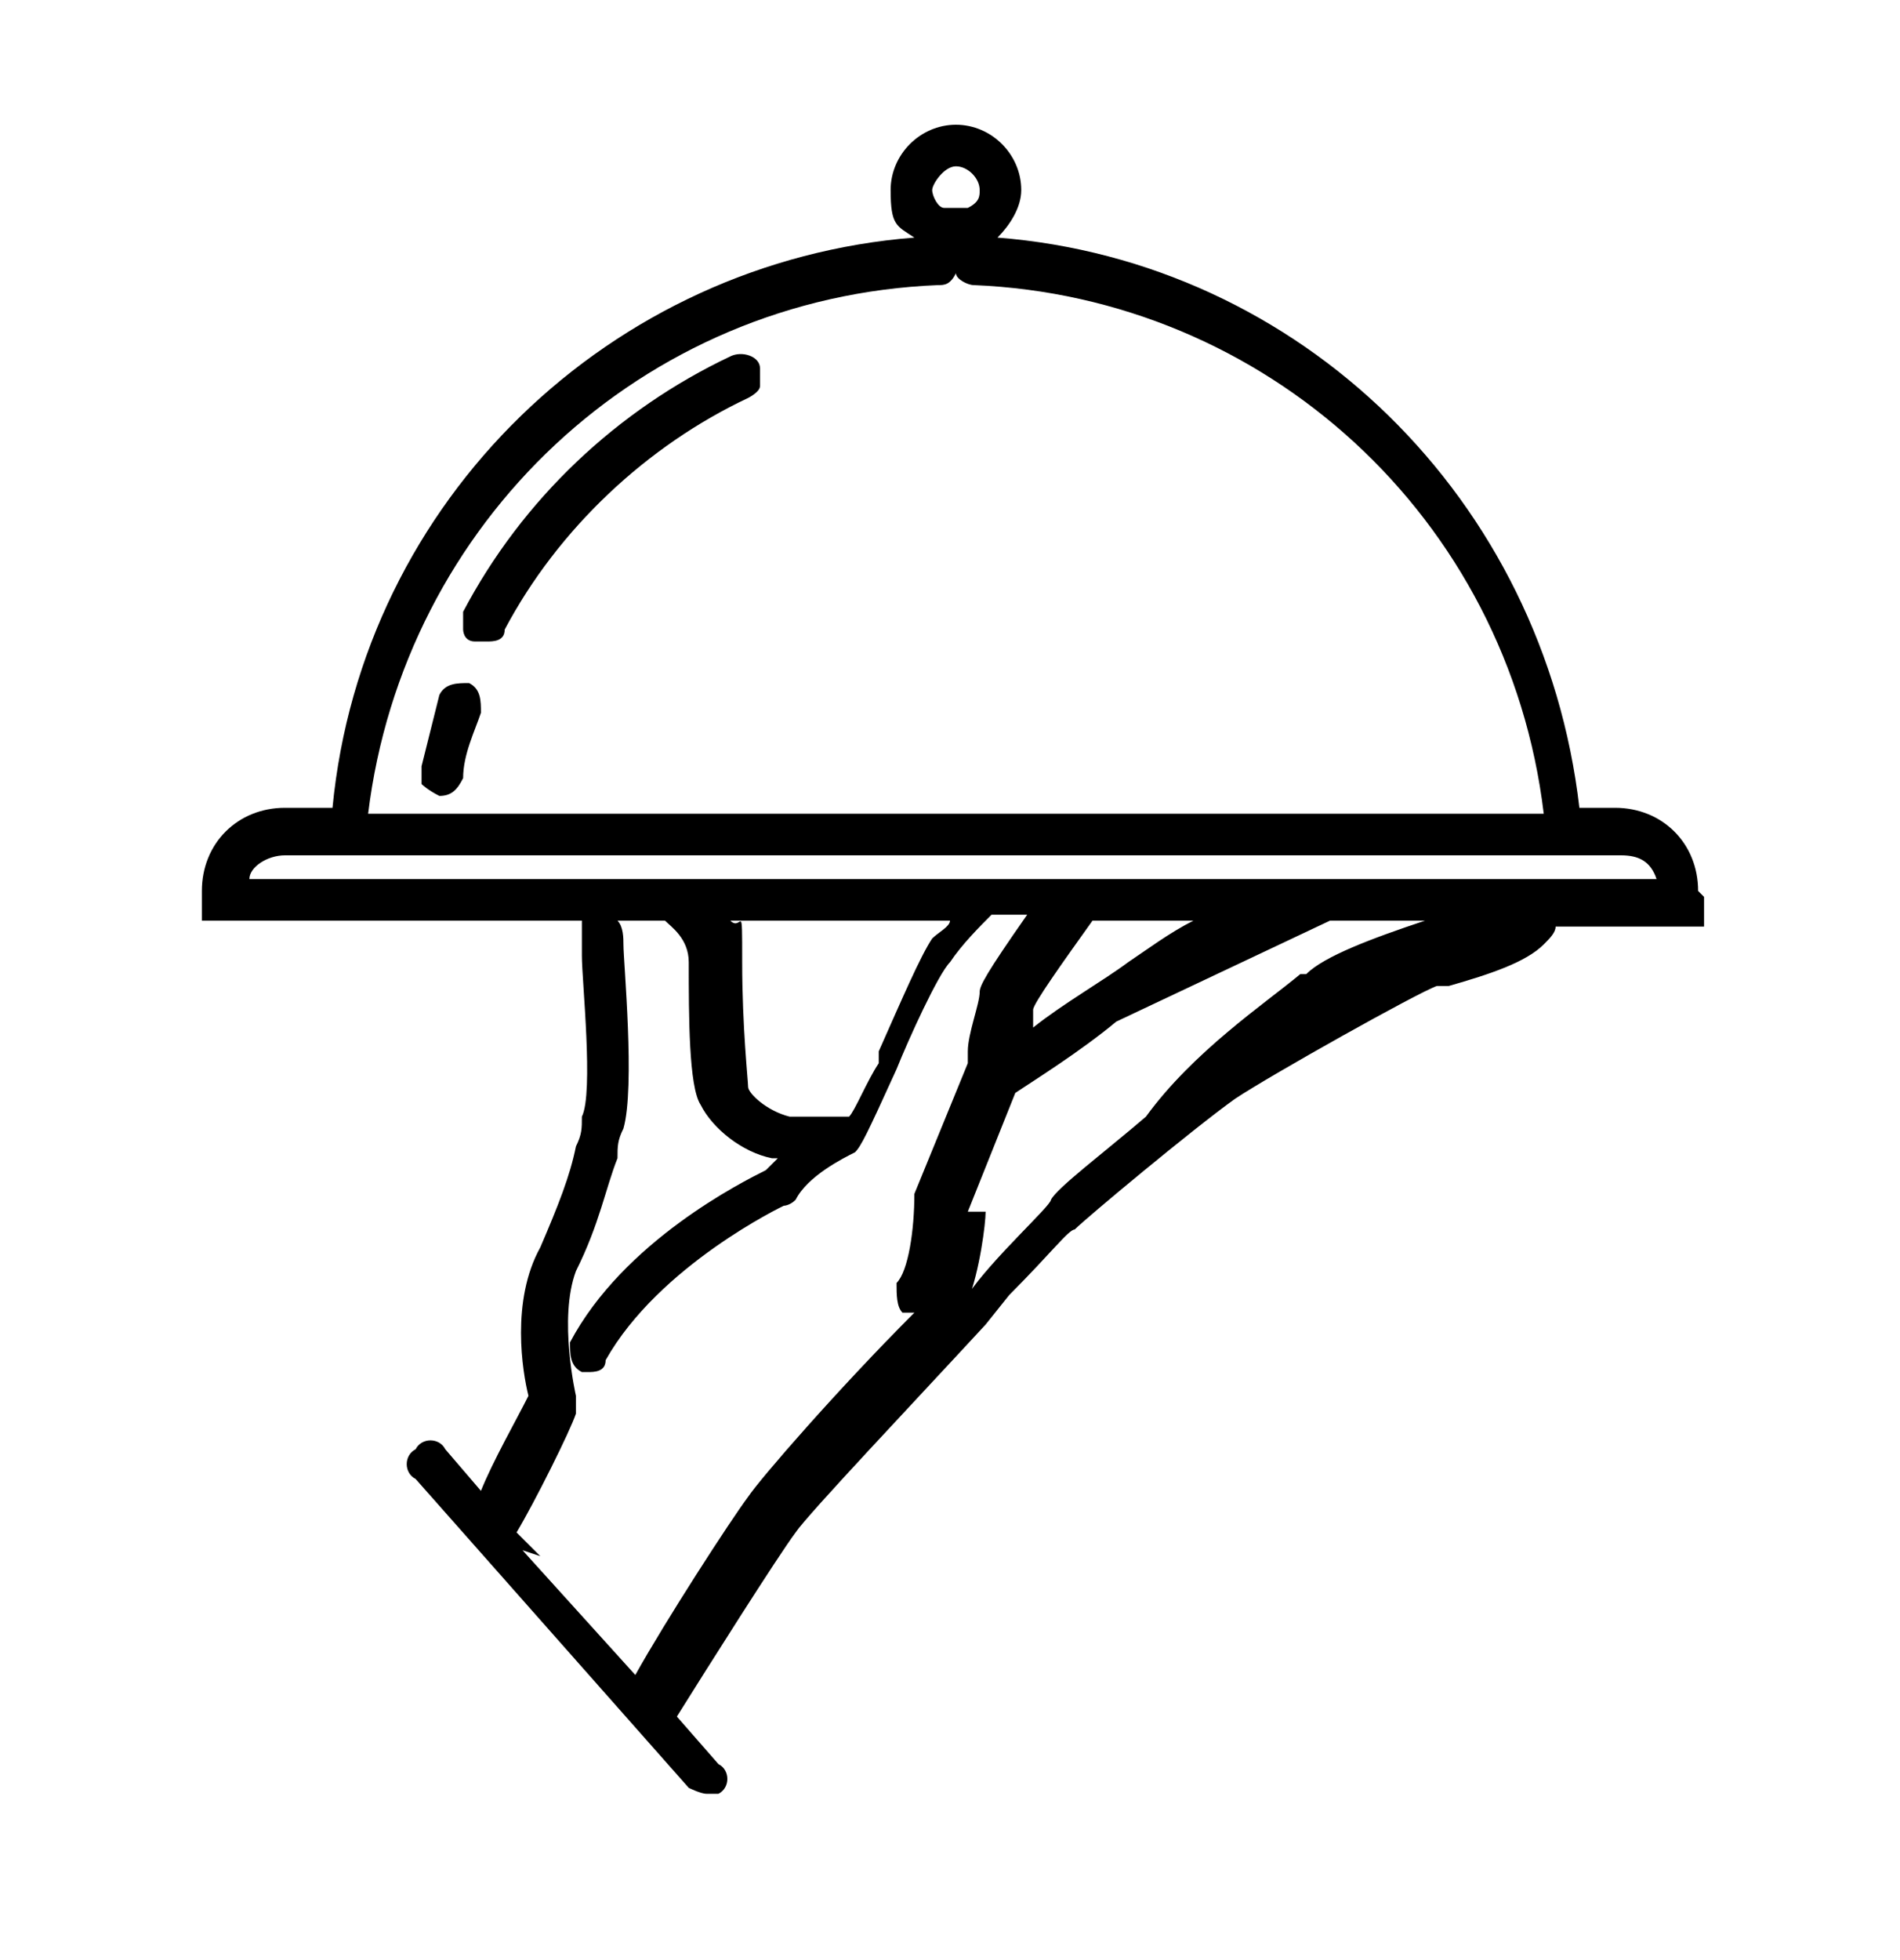 <?xml version="1.0" encoding="UTF-8"?>
<svg id="Layer_1" xmlns="http://www.w3.org/2000/svg" version="1.1" viewBox="0 0 32 33">
  <!-- Generator: Adobe Illustrator 29.0.1, SVG Export Plug-In . SVG Version: 2.1.0 Build 192)  -->
  <path d="M28.6,15c0-.8-.6-1.4-1.4-1.4h-.6c-.6-5.2-4.7-9.2-9.8-9.6.2-.2.4-.5.4-.8,0-.6-.5-1.1-1.1-1.1s-1.1.5-1.1,1.1.1.6.4.8c-5.1.4-9.3,4.4-9.8,9.6h-.8c-.8,0-1.4.6-1.4,1.4v.5h6.4c0,.1,0,.2,0,.3,0,.1,0,.2,0,.3,0,.4.2,2.3,0,2.7,0,.2,0,.3-.1.5-.1.5-.3,1-.6,1.7-.5.9-.3,2.1-.2,2.5-.2.4-.6,1.1-.8,1.6l-.6-.7c-.1-.2-.4-.2-.5,0-.2.1-.2.4,0,.5l4.6,5.2c0,0,.2.1.3.1s.2,0,.2,0c.2-.1.2-.4,0-.5l-.7-.8c.5-.8,1.7-2.7,2-3.1.2-.3,2-2.2,3.2-3.5l.4-.5c.7-.7,1-1.1,1.1-1.1.2-.2,2-1.7,2.7-2.2.6-.4,3.1-1.8,3.4-1.9,0,0,.1,0,.2,0,.7-.2,1.3-.4,1.6-.7.1-.1.2-.2.2-.3h2.5v-.5ZM9.1,26.2l-.4-.4c.3-.5.9-1.7,1-2,0,0,0-.2,0-.3,0,0-.3-1.3,0-2.1.4-.8.5-1.4.7-1.9,0-.2,0-.3.1-.5.2-.7,0-2.8,0-3.1,0-.1,0-.3-.1-.4,0,0,0,0,0,0h.8c.1.1.4.3.4.7,0,.9,0,2.1.2,2.4.2.4.7.8,1.2.9,0,0,0,0,.1,0,0,0-.1.1-.2.2-.4.2-2.4,1.2-3.3,2.9,0,.2,0,.4.2.5h.1s0,0,0,0c.1,0,.3,0,.3-.2.9-1.6,3-2.6,3-2.6,0,0,.1,0,.2-.1.2-.4.8-.7,1-.8,0,0,0,0,0,0,0,0,0,0,0,0,0,0,0,0,0,0,0,0,0,0,0,0,0,0,0,0,0,0,0,0,0,0,0,0,.1-.1.2-.3.7-1.4.2-.5.7-1.6.9-1.8.2-.3.5-.6.7-.8h.6c-.7,1-.8,1.2-.8,1.3,0,.2-.2.7-.2,1,0,0,0,.1,0,.2l-.9,2.2h0c0,.6-.1,1.3-.3,1.5,0,.2,0,.4.1.5,0,0,.1,0,.2,0h0c-1.3,1.3-2.6,2.8-2.8,3.1-.3.4-1.4,2.1-1.9,3l-1.9-2.1ZM4.7,14.4h1.1s0,0,0,0h20.6s.9,0,.9,0c.3,0,.5.1.6.4h-5.5s0,0,0,0h-1s0,0,0,0h-3.1s0,0,0,0h-1.5s0,0,0,0h-5.3s-1.3,0-1.3,0c0,0,0,0,0,0h-6c0-.2.3-.4.6-.4ZM20.1,15.5c-.4.2-.8.5-1.1.7-.4.3-1.1.7-1.6,1.1,0-.1,0-.2,0-.3,0-.1.5-.8,1-1.5h1.6ZM16,15.5c0,.1-.2.2-.3.3-.2.3-.5,1-.9,1.9v.2c-.2.3-.4.8-.5.9,0,0,0,0,0,0-.2,0-.7,0-1,0-.4-.1-.7-.4-.7-.5,0-.1-.1-1-.1-2.1s0-.5-.2-.7h3.7ZM16.3,20.4l.8-2c.3-.2,1.1-.7,1.7-1.2l3.6-1.7h1.7s0,0-.1,0c-.9.3-1.7.6-2,.9,0,0,0,0-.1,0h0c-.6.5-1.8,1.3-2.6,2.4-.7.6-1.5,1.2-1.6,1.4,0,.1-1,1-1.4,1.6h0c0,.1,0,.1,0,.1.2-.5.3-1.3.3-1.5ZM24.9,15.5h.2c0,0-.1,0-.2,0,0,0,0,0,0,0ZM16.5,3.2c0,.1,0,.2-.2.3h-.2c0,0-.1,0-.2,0,0,0,0,0,0,0-.1,0-.2-.2-.2-.3s.2-.4.4-.4.4.2.4.4ZM15.8,4.8c.1,0,.2,0,.3-.2,0,.1.2.2.3.2,4.9.2,9,3.9,9.6,8.9H6.2c.6-4.9,4.6-8.7,9.6-8.9Z"/>
  <path d="M8.1,10.8h.1s0,0,0,0c.1,0,.3,0,.3-.2.9-1.7,2.4-3.1,4.1-3.9,0,0,.2-.1.2-.2,0,0,0-.2,0-.3,0-.2-.3-.3-.5-.2-1.9.9-3.5,2.4-4.5,4.3,0,0,0,.2,0,.3,0,0,0,.2.2.2Z"/>
  <path d="M7.1,13.2c0,0,.1.1.3.2h0c.2,0,.3-.1.4-.3,0-.4.2-.8.3-1.1,0-.2,0-.4-.2-.5-.2,0-.4,0-.5.2-.1.4-.2.8-.3,1.2,0,0,0,.2,0,.3Z"/>
</svg>
